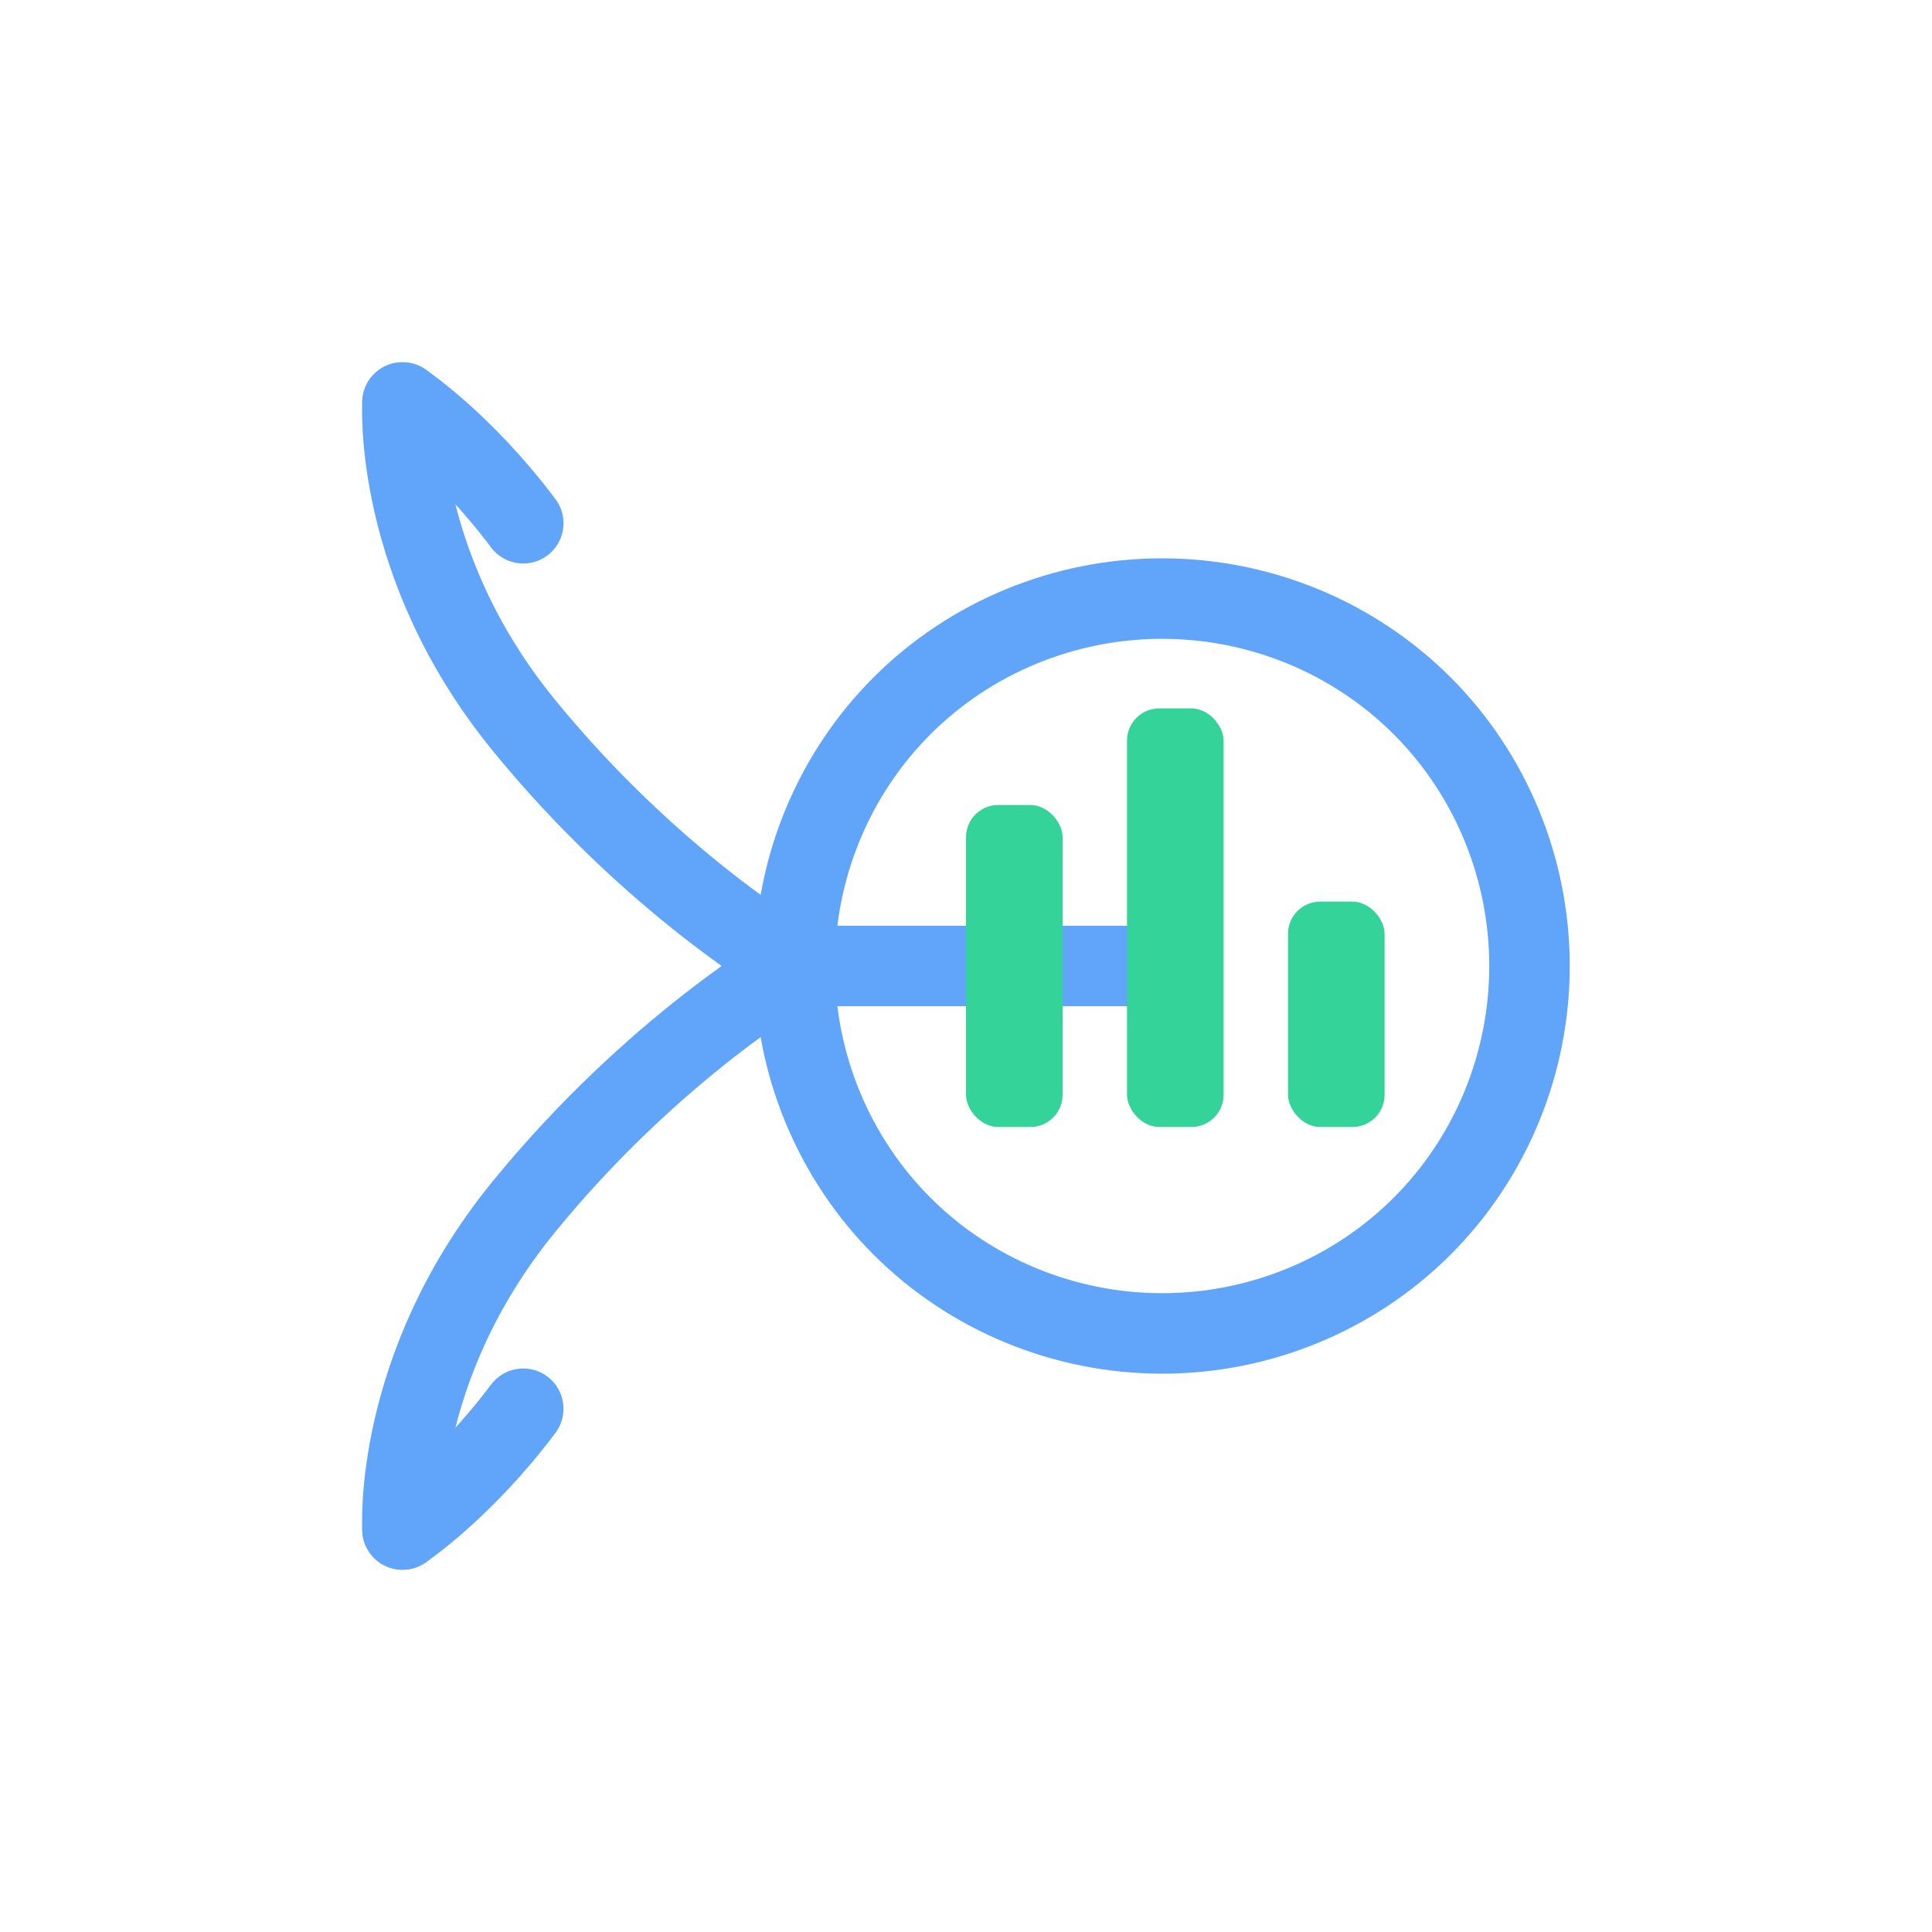 <svg viewBox="0 0 60 60" fill="none" xmlns="http://www.w3.org/2000/svg">
  <path d="M47.5 30C47.5 33.038 46.295 35.951 44.168 38.078C42.041 40.206 39.127 41.411 36.09 41.411C33.052 41.411 30.138 40.206 28.011 38.078C25.884 35.951 24.679 33.038 24.679 30C24.679 26.962 25.884 24.049 28.011 21.922C30.138 19.794 33.052 18.589 36.09 18.589C39.127 18.589 42.041 19.794 44.168 21.922C46.295 24.049 47.5 26.962 47.5 30Z" stroke="#60A5FA" stroke-width="2.5" stroke-linecap="round" stroke-linejoin="round"/>
  <path d="M36.09 30L24.679 30" stroke="#60A5FA" stroke-width="2.5" stroke-linecap="round" stroke-linejoin="round"/>
  <path d="M24.679 30C24.679 30 20.321 27.5 16.25 22.5C12.179 17.5 12.5 12.5 12.5 12.5" stroke="#60A5FA" stroke-width="2.5" stroke-linecap="round" stroke-linejoin="round"/>
  <path d="M24.679 30C24.679 30 20.321 32.5 16.25 37.5C12.179 42.5 12.5 47.5 12.5 47.5" stroke="#60A5FA" stroke-width="2.5" stroke-linecap="round" stroke-linejoin="round"/>
  <path d="M12.5 12.5C12.5 12.5 14.375 13.75 16.25 16.25" stroke="#60A5FA" stroke-width="2.5" stroke-linecap="round" stroke-linejoin="round"/>
  <path d="M12.5 47.5C12.5 47.5 14.375 46.25 16.25 43.75" stroke="#60A5FA" stroke-width="2.5" stroke-linecap="round" stroke-linejoin="round"/>
  <rect x="30" y="25" width="3" height="10" fill="#34D399" rx="1"/>
  <rect x="35" y="22" width="3" height="13" fill="#34D399" rx="1"/>
  <rect x="40" y="28" width="3" height="7" fill="#34D399" rx="1"/>
</svg> 